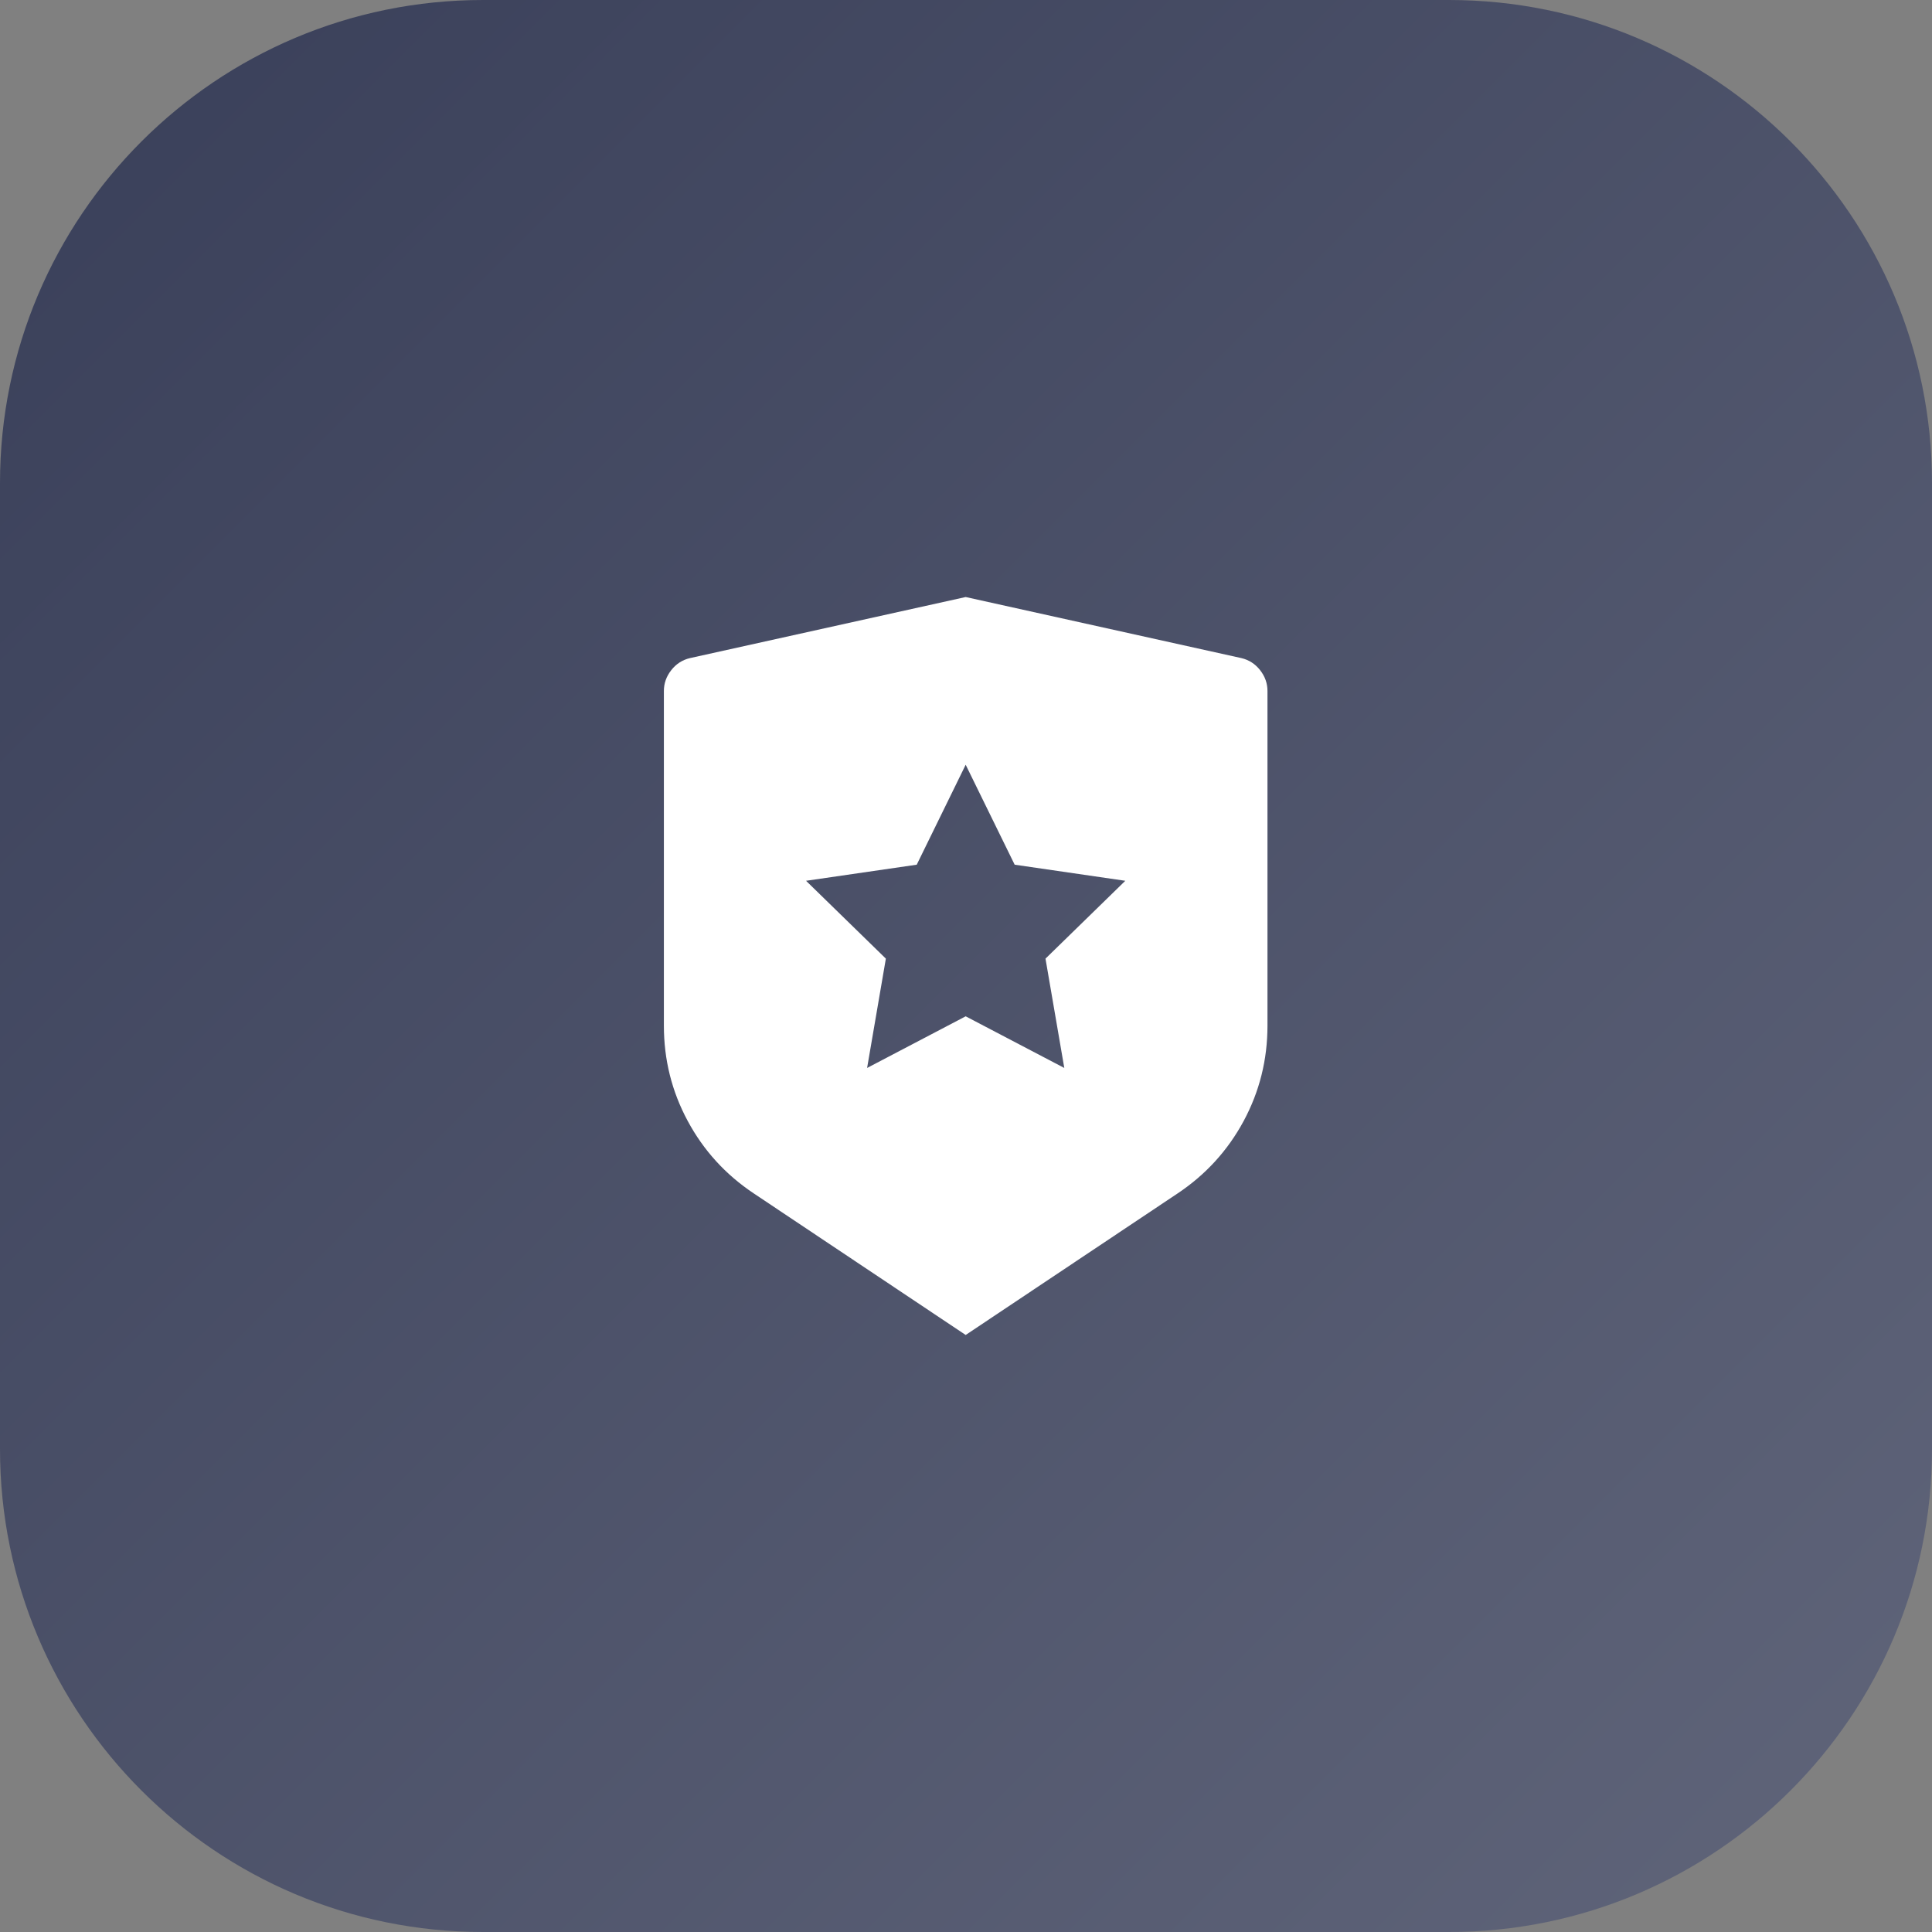<?xml version="1.0" encoding="utf-8"?>
<svg xmlns="http://www.w3.org/2000/svg" fill="none" height="100%" overflow="visible" preserveAspectRatio="none" style="display: block;" viewBox="0 0 48 48" width="100%">
<rect x="0" y="0" width="48" height="48" fill="#808080" stroke="none"/>
<g id="DIV-116">
<path d="M0 12C0 5.373 5.373 0 12 0H36C42.627 0 48 5.373 48 12V36C48 42.627 42.627 48 36 48H12C5.373 48 0 42.627 0 36V12Z" fill="url(#paint0_linear_0_17)"/>
<g id="I-117">
<g id="Icon-118">
<g id="Group">
<path d="M17.144 16.35L23.992 14.833L30.84 16.35C31.029 16.394 31.185 16.494 31.307 16.65C31.429 16.806 31.49 16.978 31.49 17.167V25.483C31.49 26.328 31.293 27.117 30.899 27.85C30.504 28.583 29.957 29.183 29.258 29.65L23.992 33.167L18.727 29.65C18.027 29.183 17.48 28.583 17.086 27.85C16.691 27.117 16.494 26.328 16.494 25.483V17.167C16.494 16.978 16.555 16.806 16.677 16.65C16.799 16.494 16.955 16.394 17.144 16.35ZM23.992 25.25L26.442 26.533L25.975 23.817L27.958 21.883L25.209 21.483L23.992 19L22.776 21.483L20.026 21.883L22.009 23.817L21.543 26.533L23.992 25.25Z" fill="white" id="Vector"/>
</g>
</g>
</g>
</g>
<defs>
<linearGradient gradientUnits="userSpaceOnUse" id="paint0_linear_0_17" x1="0" x2="48" y1="0" y2="48">
<stop stop-color="#393F59"/>
<stop offset="1" stop-color="#60657A"/>
</linearGradient>
</defs>
</svg>